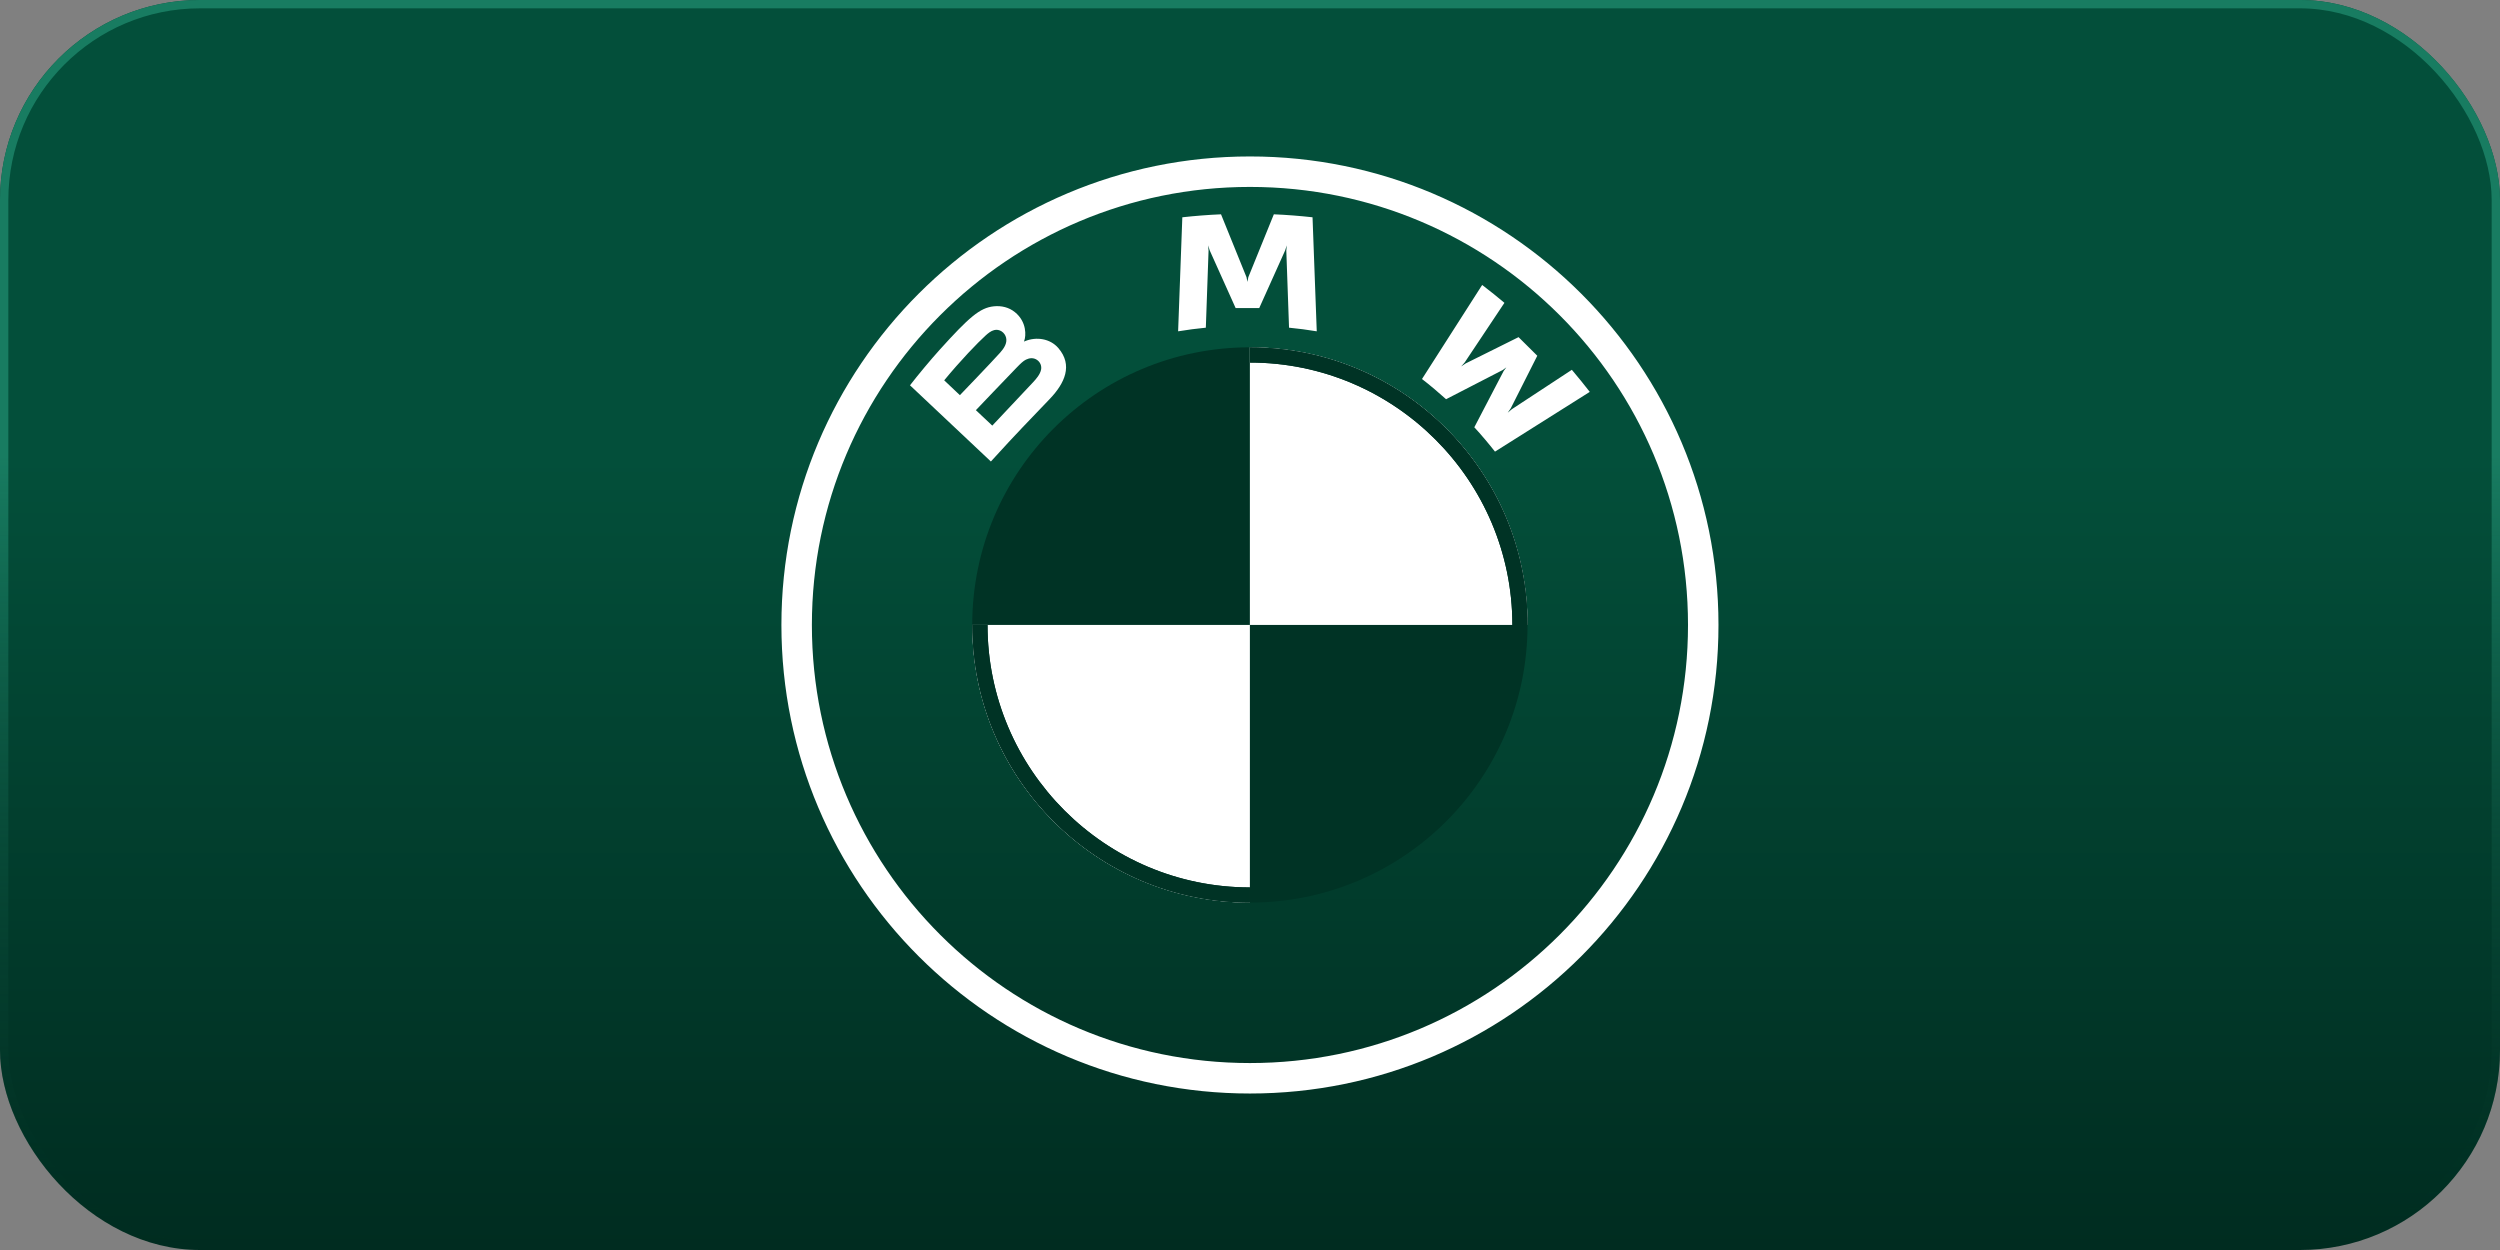 <svg xmlns="http://www.w3.org/2000/svg" width="300" height="150" viewBox="0 0 300 150" fill="none"><rect x="0" y="0" width="300" height="150" fill="#808080" stroke="none"/><g clip-path="url(#clip0_2624_3560)"><rect width="300" height="150" rx="24" fill="url(#paint0_linear_2624_3560)"></rect><g clip-path="url(#clip1_2624_3560)"><path d="M183.304 74.995C183.304 93.408 168.399 108.313 149.986 108.313V74.995H183.304ZM149.986 41.677V74.995H116.668C116.668 56.582 131.573 41.677 149.986 41.677Z" fill="#003325"></path><path d="M149.986 41.677C168.399 41.677 183.304 56.582 183.304 74.995H149.986V41.677ZM116.668 74.995H149.986V108.313C131.573 108.313 116.668 93.408 116.668 74.995Z" fill="white"></path><path d="M125.97 47.876C127.767 45.997 128.784 43.825 126.987 41.752C126.01 40.627 124.368 40.381 123.008 40.936L122.872 40.988L122.915 40.87C123.117 40.335 123.246 38.63 121.782 37.452C121.069 36.878 120.174 36.665 119.269 36.757C117.581 36.928 116.283 38.072 112.75 41.985C111.683 43.166 110.131 45.029 109.199 46.236L118.906 55.38C122.123 51.845 123.434 50.529 125.97 47.876ZM113.304 45.639C115.26 43.264 117.337 41.109 118.278 40.257C118.576 39.988 118.899 39.719 119.292 39.614C119.93 39.44 120.587 39.889 120.735 40.539C120.884 41.191 120.471 41.811 120.012 42.323C118.978 43.481 115.187 47.42 115.187 47.42L113.304 45.639ZM117.106 49.221C117.106 49.221 120.798 45.344 122.004 44.104C122.483 43.612 122.79 43.314 123.12 43.153C123.546 42.946 124.012 42.904 124.428 43.179C124.837 43.451 125.026 43.92 124.923 44.386C124.801 44.94 124.345 45.468 123.969 45.872C123.46 46.413 119.081 51.067 119.074 51.074L117.106 49.221ZM151.107 36.97L154.215 30.056L154.413 29.443L154.357 30.082L154.684 39.322C155.774 39.424 156.9 39.575 158.01 39.758L157.504 26.074C155.952 25.904 154.406 25.782 152.861 25.717L149.799 33.264L149.69 33.825L149.581 33.264L146.523 25.717C144.977 25.782 143.432 25.904 141.879 26.074L141.374 39.758C142.484 39.575 143.61 39.427 144.7 39.322L145.027 30.082L144.971 29.443L145.169 30.056L148.277 36.97H151.107ZM176.917 51.274C177.68 52.087 178.78 53.399 179.398 54.196L190.772 47.026C190.204 46.288 189.299 45.167 188.622 44.376L181.419 49.106L180.927 49.526L181.293 48.994L184.474 42.69L182.225 40.457L175.874 43.615L175.339 43.979L175.765 43.491L180.531 36.34C179.692 35.632 178.886 34.983 177.859 34.195L170.639 45.482C171.554 46.18 172.759 47.207 173.529 47.906L180.326 44.403L180.762 44.084L180.441 44.517L176.917 51.274Z" fill="white"></path><path d="M149.993 41.681V43.507C167.356 43.507 181.485 57.633 181.485 74.998H183.311C183.311 56.599 168.393 41.681 149.993 41.681ZM149.993 106.49C132.631 106.49 118.502 92.364 118.502 74.998H116.676C116.676 93.398 131.594 108.316 149.993 108.316M149.993 18.774C118.943 18.774 93.769 43.948 93.769 74.998C93.769 106.049 118.943 131.222 149.993 131.222C181.044 131.222 206.217 106.049 206.217 74.998C206.217 43.948 181.044 18.774 149.993 18.774ZM202.561 74.998C202.561 104.029 179.028 127.566 149.993 127.566C120.959 127.566 97.426 104.029 97.426 74.998C97.426 45.967 120.963 22.431 149.993 22.431C179.024 22.431 202.561 45.967 202.561 74.998Z" fill="white"></path><path d="M149.994 43.507V41.681C168.394 41.681 183.312 56.599 183.312 74.999H181.485C181.485 57.633 167.356 43.507 149.994 43.507Z" fill="#003325"></path><path d="M118.503 74.999C118.503 92.364 132.631 106.49 149.994 106.49V108.316C131.594 108.316 116.676 93.398 116.676 74.999H118.503Z" fill="#003325"></path><path d="M149.994 43.507V41.681C168.394 41.681 183.312 56.599 183.312 74.999H181.485C181.485 57.633 167.356 43.507 149.994 43.507Z" fill="#003325"></path><path d="M118.503 74.999C118.503 92.364 132.631 106.49 149.994 106.49V108.316C131.594 108.316 116.676 93.398 116.676 74.999H118.503Z" fill="#003325"></path></g></g><rect x="0.5" y="0.5" width="299" height="149" rx="23.5" stroke="url(#paint1_linear_2624_3560)"></rect><defs><linearGradient id="paint0_linear_2624_3560" x1="150" y1="0" x2="150" y2="150" gradientUnits="userSpaceOnUse"><stop offset="0.365" stop-color="#034F3A"></stop><stop offset="1" stop-color="#002C20"></stop></linearGradient><linearGradient id="paint1_linear_2624_3560" x1="150" y1="0" x2="150" y2="150" gradientUnits="userSpaceOnUse"><stop offset="0.365" stop-color="#187C61"></stop><stop offset="1" stop-color="#002C20" stop-opacity="0"></stop></linearGradient><clipPath id="clip0_2624_3560"><rect width="300" height="150" rx="24" fill="white"></rect></clipPath><clipPath id="clip1_2624_3560"><rect width="112.448" height="112.448" fill="white" transform="translate(93.777 18.776)"></rect></clipPath></defs></svg>